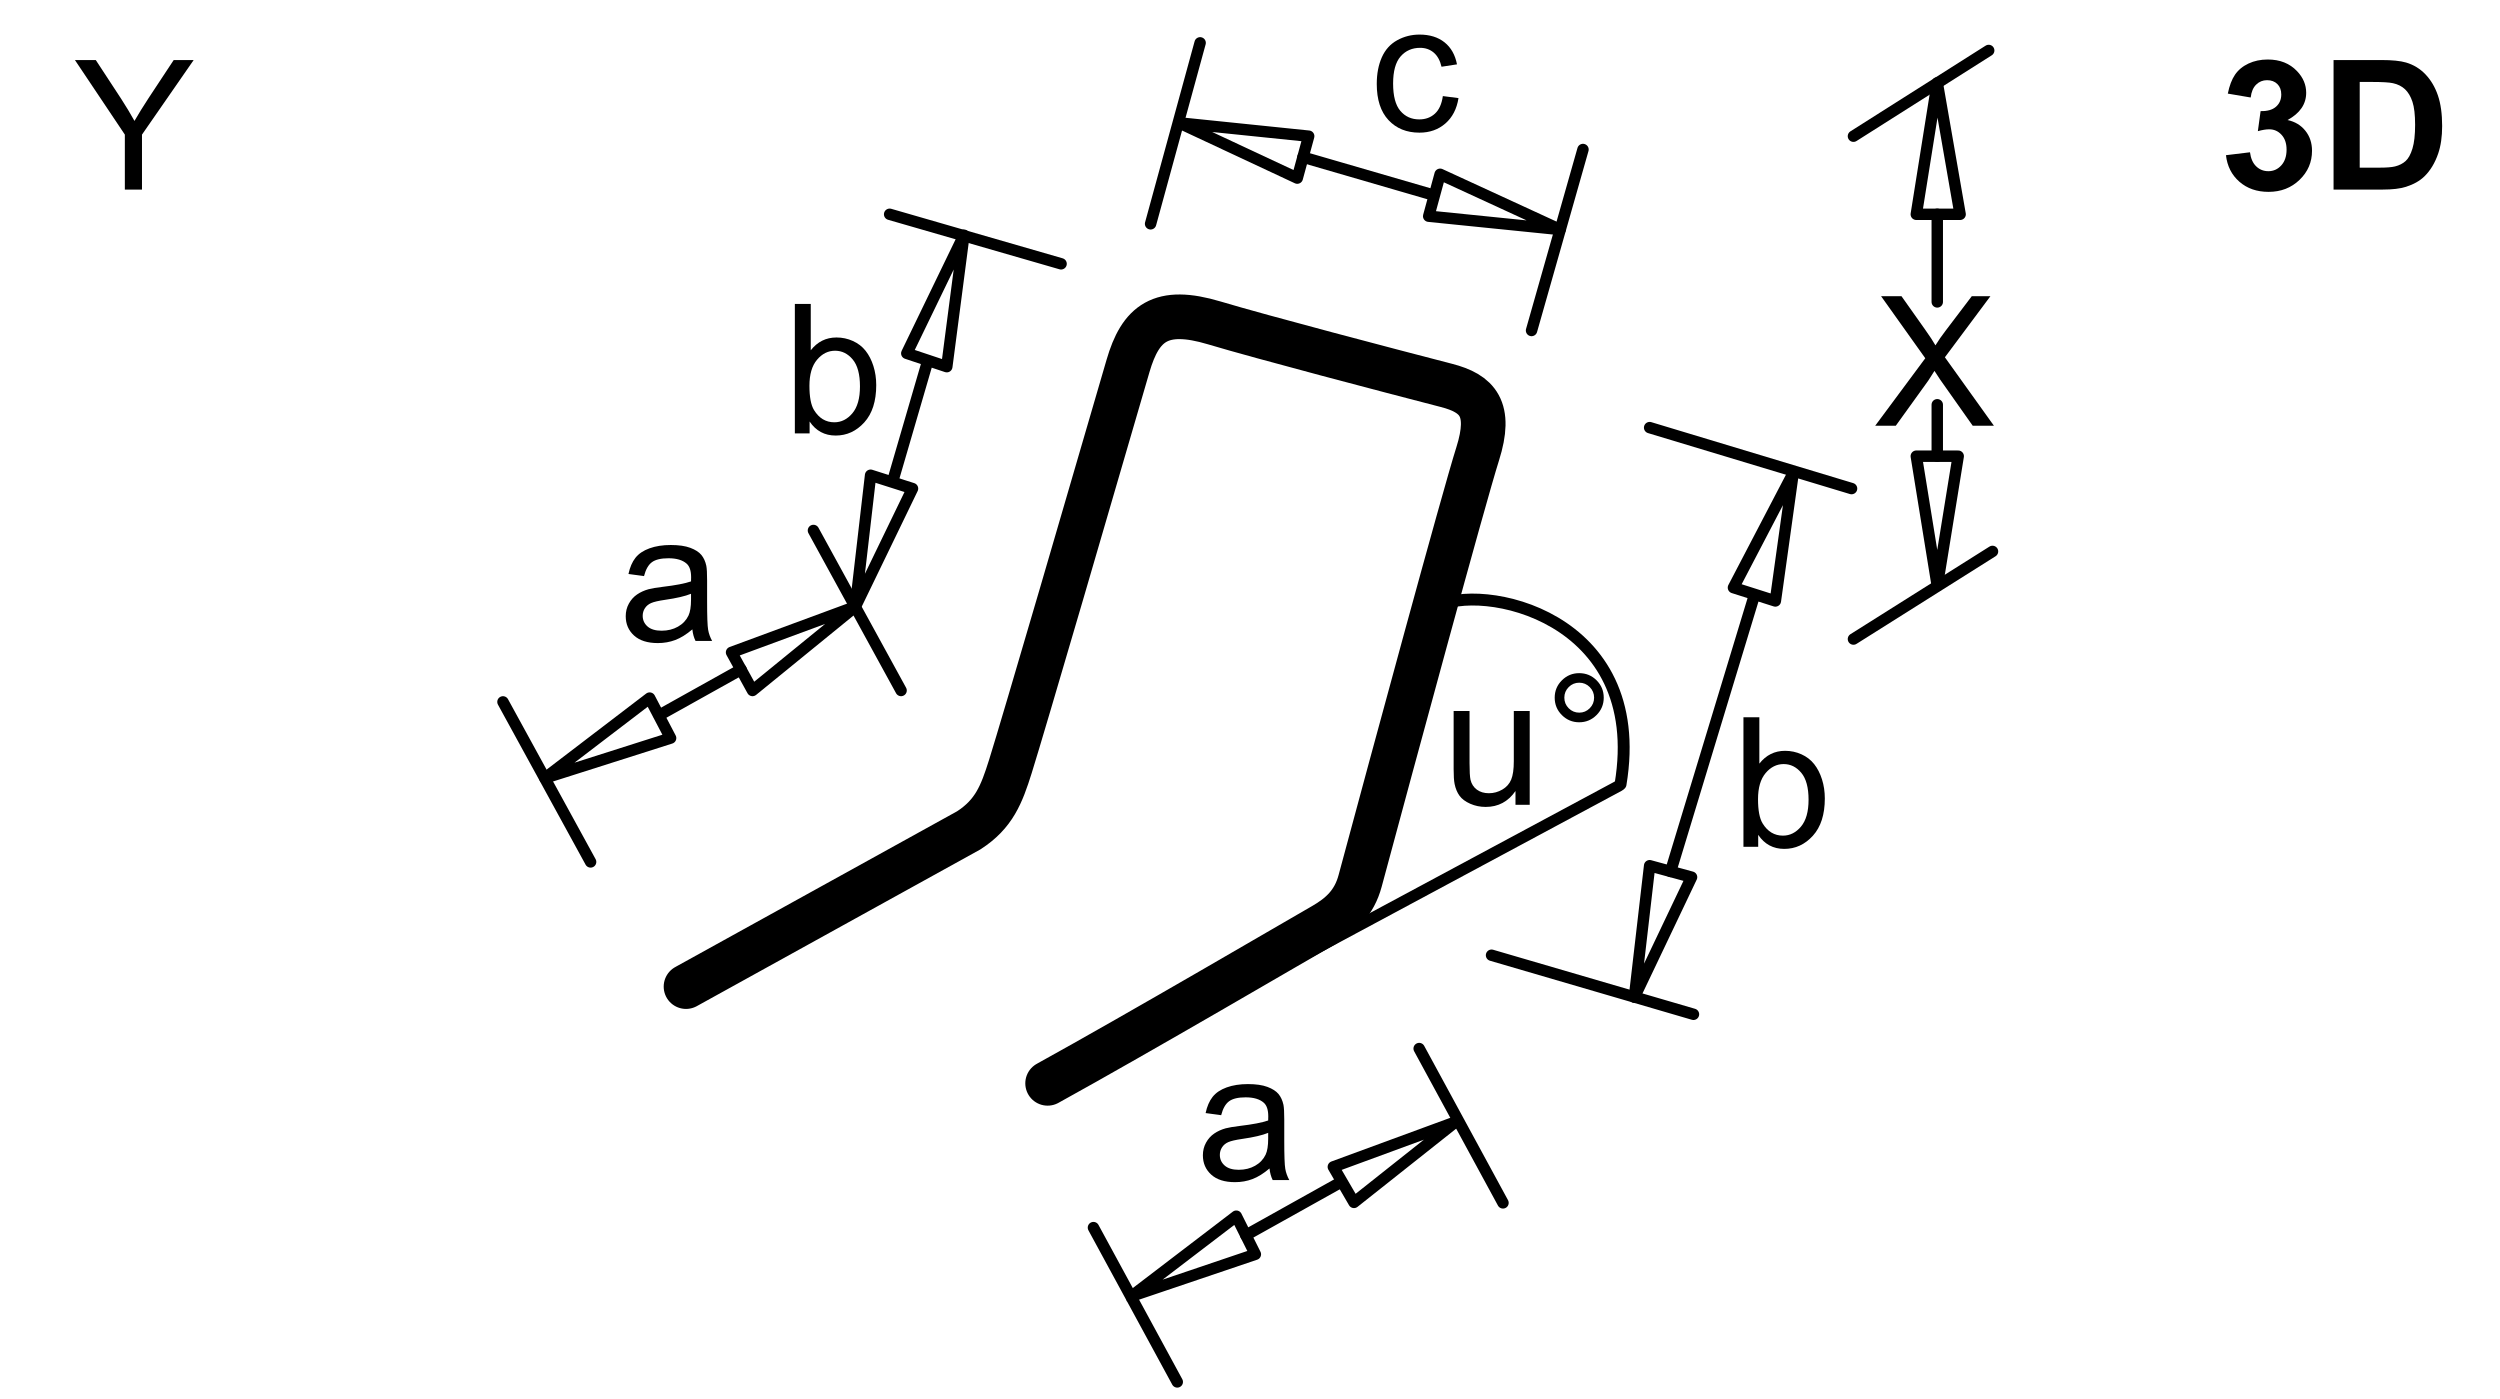 <svg width="840" height="470" viewBox="0 0 840 470" fill="none" xmlns="http://www.w3.org/2000/svg">
<g clip-path="url(#clip0_72_295)">
<path d="M-7 -8H846.12V478.4H-7V-8Z" stroke="black" stroke-width="3.84" stroke-linecap="round" stroke-linejoin="round"/>
<path d="M41.947 63.695V45.229L25.174 20.173H32.18L40.76 33.276C42.343 35.727 43.818 38.177 45.183 40.628C46.49 38.355 48.073 35.795 49.933 32.95L58.365 20.173H65.074L47.707 45.229V63.695H41.947Z" fill="black"/>
<path d="M509.203 270.414V265.783C506.749 269.345 503.414 271.127 499.199 271.127C497.338 271.127 495.601 270.77 493.988 270.058C492.375 269.345 491.178 268.45 490.396 267.371C489.614 266.293 489.065 264.971 488.748 263.408C488.531 262.359 488.422 260.696 488.422 258.42V238.886H493.766V256.372C493.766 259.163 493.875 261.043 494.092 262.013C494.429 263.418 495.141 264.521 496.23 265.323C497.318 266.124 498.664 266.525 500.267 266.525C501.87 266.525 503.375 266.114 504.78 265.293C506.185 264.472 507.18 263.353 507.763 261.938C508.347 260.523 508.639 258.47 508.639 255.778V238.886H513.983V270.414H509.203Z" fill="black"/>
<path d="M522.379 234.418C522.379 232.137 523.185 230.194 524.798 228.589C526.411 226.983 528.346 226.179 530.602 226.179C532.898 226.179 534.848 226.983 536.451 228.589C538.054 230.194 538.856 232.137 538.856 234.418C538.856 236.698 538.049 238.646 536.436 240.263C534.823 241.878 532.878 242.686 530.602 242.686C528.346 242.686 526.411 241.883 524.798 240.277C523.185 238.671 522.379 236.718 522.379 234.418ZM525.615 234.418C525.615 235.808 526.105 236.994 527.084 237.977C528.064 238.959 529.247 239.45 530.632 239.45C531.998 239.45 533.17 238.959 534.15 237.977C535.13 236.994 535.62 235.808 535.62 234.418C535.62 233.028 535.13 231.842 534.15 230.86C533.17 229.877 531.998 229.386 530.632 229.386C529.247 229.386 528.064 229.877 527.084 230.86C526.105 231.842 525.615 233.028 525.615 234.418Z" fill="black"/>
<path d="M198.44 289.6L169 235.84M302.76 232L273.32 178.24M221.48 240.32L249 224.96M287.4 204.48H286.76L287.4 203.84M367.4 412.48L395.56 464.32M476.84 352.32L505 404.16M380.2 436.16V435.52M418.6 415.04L450 397.502M386.6 75.2L403.24 14.4M514.6 111.04L531.88 50.24M437.8 52.8L481.5 65.502M356.52 88.64L298.92 72M300 161.502L311.72 121.28M501.16 320.96L569 340.8M554.28 143.68L622.12 164.16M549.16 335.04H549.8M561.32 292.8L589.48 200" stroke="black" stroke-width="3.84" stroke-linecap="round" stroke-linejoin="round"/>
<path d="M435.879 59.84L396.199 41.28L439.719 45.76L435.879 59.84Z" stroke="black" stroke-width="3.84" stroke-linecap="round" stroke-linejoin="round"/>
<path d="M483.879 58.56L524.199 77.12L480.039 72.64L483.879 58.56Z" stroke="black" stroke-width="3.84" stroke-linecap="round" stroke-linejoin="round"/>
<path d="M582.439 197.44L602.502 159.002L596.519 201.92L582.439 197.44Z" stroke="black" stroke-width="3.84" stroke-linecap="round" stroke-linejoin="round"/>
<path d="M554.28 290.88L549.16 335.04L568.36 294.72L554.28 290.88Z" stroke="black" stroke-width="3.84" stroke-linecap="round" stroke-linejoin="round"/>
<path d="M415.399 408.64L380.199 435.52L421.799 421.44L415.399 408.64Z" stroke="black" stroke-width="3.84" stroke-linecap="round" stroke-linejoin="round"/>
<path d="M448 392.07L489 377L454.938 404L448 392.07Z" stroke="black" stroke-width="3.84" stroke-linecap="round" stroke-linejoin="round"/>
<path d="M292.52 159.68L287.4 203.84L306.6 164.16L292.52 159.68Z" stroke="black" stroke-width="3.84" stroke-linecap="round" stroke-linejoin="round"/>
<path d="M304.68 118.72L323.88 79.04L318.12 123.2L304.68 118.72Z" stroke="black" stroke-width="3.84" stroke-linecap="round" stroke-linejoin="round"/>
<path d="M245.801 219.2L287.401 203.84L252.841 232L245.801 219.2Z" stroke="black" stroke-width="3.84" stroke-linecap="round" stroke-linejoin="round"/>
<path d="M218.28 234.56L183.08 261.44L225.32 248L218.28 234.56Z" stroke="black" stroke-width="3.84" stroke-linecap="round" stroke-linejoin="round"/>
<path d="M650.92 136V153.28M622.76 214.72L669.48 185.28" stroke="black" stroke-width="3.84" stroke-linecap="round" stroke-linejoin="round"/>
<path d="M232.631 211.469C230.651 213.153 228.746 214.341 226.916 215.034C225.085 215.728 223.121 216.074 221.023 216.074C217.559 216.074 214.897 215.228 213.037 213.534C211.176 211.841 210.246 209.677 210.246 207.043C210.246 205.499 210.597 204.088 211.3 202.811C212.003 201.533 212.923 200.508 214.061 199.735C215.199 198.963 216.481 198.378 217.906 197.983C218.954 197.705 220.538 197.437 222.656 197.18C226.97 196.669 230.147 196.06 232.185 195.352C232.205 194.623 232.215 194.16 232.215 193.963C232.215 191.794 231.71 190.266 230.701 189.379C229.335 188.176 227.307 187.574 224.615 187.574C222.101 187.574 220.246 188.015 219.048 188.895C217.851 189.776 216.965 191.335 216.391 193.571L211.166 192.859C211.641 190.615 212.423 188.804 213.512 187.424C214.6 186.044 216.174 184.982 218.232 184.238C220.29 183.493 222.675 183.121 225.387 183.121C228.078 183.121 230.265 183.438 231.948 184.071C233.63 184.704 234.867 185.501 235.659 186.461C236.45 187.421 237.005 188.633 237.321 190.098C237.499 191.008 237.588 192.651 237.588 195.026V202.151C237.588 207.119 237.702 210.261 237.93 211.577C238.157 212.893 238.608 214.155 239.281 215.362H233.699C233.145 214.252 232.789 212.955 232.631 211.469ZM232.185 199.509C230.246 200.307 227.336 200.986 223.457 201.544C221.26 201.862 219.707 202.22 218.796 202.618C217.886 203.015 217.183 203.596 216.688 204.362C216.194 205.127 215.946 205.976 215.946 206.91C215.946 208.341 216.485 209.533 217.564 210.488C218.643 211.441 220.221 211.918 222.299 211.918C224.358 211.918 226.188 211.466 227.792 210.561C229.395 209.656 230.572 208.418 231.324 206.847C231.898 205.634 232.185 203.844 232.185 201.477V199.509Z" fill="black"/>
<path d="M426.552 392.601C424.573 394.285 422.668 395.473 420.838 396.166C419.007 396.86 417.043 397.206 414.945 397.206C411.481 397.206 408.819 396.36 406.959 394.666C405.098 392.973 404.168 390.809 404.168 388.175C404.168 386.63 404.519 385.22 405.222 383.942C405.924 382.665 406.845 381.639 407.983 380.867C409.121 380.094 410.402 379.51 411.827 379.114C412.876 378.837 414.46 378.569 416.577 378.312C420.892 377.801 424.069 377.192 426.107 376.484C426.127 375.755 426.137 375.292 426.137 375.095C426.137 372.925 425.632 371.398 424.623 370.511C423.257 369.308 421.228 368.706 418.537 368.706C416.023 368.706 414.168 369.146 412.97 370.027C411.773 370.908 410.887 372.467 410.313 374.703L405.088 373.991C405.563 371.747 406.345 369.936 407.434 368.556C408.522 367.176 410.096 366.114 412.154 365.37C414.212 364.625 416.597 364.253 419.309 364.253C422 364.253 424.187 364.57 425.87 365.203C427.552 365.836 428.789 366.633 429.581 367.593C430.372 368.553 430.926 369.765 431.243 371.23C431.421 372.14 431.51 373.783 431.51 376.158V383.283C431.51 388.251 431.624 391.392 431.852 392.709C432.079 394.025 432.53 395.286 433.203 396.494H427.621C427.067 395.384 426.711 394.087 426.552 392.601ZM426.107 380.641C424.168 381.439 421.258 382.118 417.379 382.676C415.182 382.994 413.628 383.352 412.718 383.749C411.808 384.147 411.105 384.728 410.61 385.494C410.115 386.259 409.868 387.108 409.868 388.042C409.868 389.473 410.407 390.665 411.486 391.619C412.565 392.573 414.143 393.05 416.221 393.05C418.28 393.05 420.11 392.598 421.713 391.693C423.317 390.788 424.494 389.55 425.246 387.979C425.82 386.766 426.107 384.976 426.107 382.609V380.641Z" fill="black"/>
<path d="M272.028 145.633H267.07V102.111H272.414V117.695C274.67 114.826 277.55 113.392 281.053 113.392C282.993 113.392 284.828 113.783 286.56 114.565C288.292 115.347 289.717 116.445 290.835 117.86C291.954 119.275 292.829 120.982 293.463 122.981C294.096 124.98 294.413 127.118 294.413 129.394C294.413 134.797 293.077 138.973 290.405 141.922C287.733 144.871 284.527 146.345 280.786 146.345C277.065 146.345 274.146 144.772 272.028 141.625V145.633ZM271.969 129.632C271.969 133.394 272.483 136.112 273.513 137.786C275.195 140.524 277.471 141.892 280.341 141.892C282.676 141.892 284.695 140.883 286.397 138.864C288.099 136.845 288.95 133.837 288.95 129.839C288.95 125.743 288.134 122.72 286.501 120.77C284.868 118.82 282.894 117.845 280.578 117.845C278.243 117.845 276.224 118.855 274.522 120.873C272.82 122.892 271.969 125.812 271.969 129.632Z" fill="black"/>
<path d="M622.76 45.76L668.2 16.96" stroke="black" stroke-width="3.84" stroke-linecap="round" stroke-linejoin="round"/>
<path d="M590.755 284.516H585.797V240.994H591.141V256.578C593.397 253.709 596.277 252.275 599.78 252.275C601.719 252.275 603.555 252.666 605.287 253.448C607.019 254.229 608.444 255.328 609.562 256.743C610.68 258.158 611.556 259.865 612.189 261.864C612.823 263.863 613.139 266.001 613.139 268.277C613.139 273.68 611.803 277.856 609.131 280.805C606.459 283.754 603.253 285.228 599.513 285.228C595.792 285.228 592.872 283.655 590.755 280.508V284.516ZM590.695 268.515C590.695 272.277 591.21 274.995 592.239 276.669C593.921 279.406 596.197 280.775 599.067 280.775C601.403 280.775 603.421 279.766 605.124 277.747C606.826 275.728 607.677 272.72 607.677 268.722C607.677 264.626 606.86 261.603 605.227 259.653C603.595 257.703 601.62 256.728 599.305 256.728C596.969 256.728 594.951 257.737 593.248 259.756C591.546 261.775 590.695 264.695 590.695 268.515Z" fill="black"/>
<path d="M484.798 32.282L490.053 32.965C489.479 36.596 488.009 39.438 485.644 41.492C483.279 43.546 480.375 44.572 476.931 44.572C472.616 44.572 469.148 43.162 466.525 40.342C463.903 37.522 462.592 33.479 462.592 28.215C462.592 24.81 463.156 21.832 464.284 19.279C465.412 16.726 467.129 14.811 469.435 13.534C471.741 12.258 474.249 11.619 476.961 11.619C480.385 11.619 483.185 12.488 485.362 14.225C487.539 15.962 488.935 18.428 489.548 21.624L484.353 22.425C483.858 20.318 482.982 18.732 481.726 17.668C480.469 16.604 478.95 16.072 477.168 16.072C474.477 16.072 472.29 17.032 470.607 18.953C468.925 20.873 468.084 23.91 468.084 28.066C468.084 32.281 468.895 35.344 470.518 37.255C472.141 39.164 474.259 40.119 476.872 40.119C478.97 40.119 480.721 39.479 482.126 38.197C483.532 36.916 484.422 34.944 484.798 32.282Z" fill="black"/>
<path d="M658.599 72L650.919 27.84L643.879 72H658.599Z" stroke="black" stroke-width="3.84" stroke-linecap="round" stroke-linejoin="round"/>
<path d="M643.879 153.28L650.919 196.8L657.959 153.28H643.879Z" stroke="black" stroke-width="3.84" stroke-linecap="round" stroke-linejoin="round"/>
<path d="M630.061 143.054L646.893 120.372L632.05 99.532H638.907L646.804 110.694C648.447 113.01 649.615 114.791 650.308 116.038C651.277 114.455 652.425 112.802 653.751 111.08L662.509 99.532H668.773L653.484 120.046L669.961 143.054H662.836L651.881 127.527C651.267 126.636 650.634 125.667 649.981 124.618C649.011 126.201 648.318 127.29 647.903 127.883L636.978 143.054H630.061Z" fill="black"/>
<path d="M650.92 72V101.44" stroke="black" stroke-width="3.84" stroke-linecap="round" stroke-linejoin="round"/>
<path d="M747.922 52.146L755.997 51.167C756.254 53.225 756.947 54.798 758.075 55.887C759.203 56.976 760.569 57.52 762.172 57.52C763.894 57.52 765.344 56.867 766.521 55.56C767.699 54.254 768.288 52.493 768.288 50.276C768.288 48.178 767.724 46.516 766.595 45.289C765.467 44.062 764.092 43.448 762.469 43.448C761.4 43.448 760.124 43.656 758.639 44.071L759.559 37.332C761.816 37.392 763.538 36.903 764.725 35.867C765.913 34.831 766.506 33.454 766.506 31.737C766.506 30.277 766.071 29.113 765.2 28.244C764.329 27.376 763.171 26.942 761.727 26.942C760.302 26.942 759.084 27.436 758.075 28.426C757.066 29.416 756.452 30.86 756.234 32.76L748.545 31.454C749.08 28.801 749.886 26.682 750.965 25.096C752.044 23.511 753.548 22.264 755.477 21.357C757.407 20.449 759.569 19.995 761.964 19.995C766.061 19.995 769.346 21.303 771.82 23.919C773.859 26.06 774.878 28.479 774.878 31.174C774.878 34.999 772.79 38.052 768.614 40.332C771.108 40.866 773.102 42.063 774.596 43.924C776.091 45.784 776.838 48.031 776.838 50.663C776.838 54.482 775.442 57.738 772.652 60.429C769.861 63.121 766.388 64.467 762.231 64.467C758.293 64.467 755.027 63.331 752.434 61.059C749.842 58.788 748.338 55.816 747.922 52.146Z" fill="black"/>
<path d="M784.076 20.173H800.137C803.759 20.173 806.52 20.45 808.42 21.004C810.973 21.756 813.16 23.092 814.981 25.012C816.802 26.932 818.187 29.282 819.137 32.063C820.087 34.844 820.562 38.273 820.562 42.35C820.562 45.932 820.117 49.02 819.226 51.612C818.138 54.779 816.584 57.342 814.565 59.301C813.041 60.786 810.983 61.944 808.39 62.775C806.451 63.388 803.858 63.695 800.612 63.695H784.076V20.173ZM792.864 27.535V56.333H799.425C801.879 56.333 803.65 56.194 804.739 55.917C806.164 55.561 807.346 54.959 808.286 54.109C809.227 53.258 809.994 51.859 810.587 49.912C811.181 47.964 811.478 45.31 811.478 41.949C811.478 38.588 811.181 36.008 810.587 34.209C809.994 32.41 809.162 31.006 808.094 29.998C807.025 28.989 805.669 28.307 804.026 27.951C802.799 27.674 800.395 27.535 796.812 27.535H792.864Z" fill="black"/>
<path d="M230.5 331.5L325.5 278.996C334 273.5 336.513 267 339.5 257.496C343.9 243.496 367.667 161.996 379 122.996C383.214 108.498 390 103.099 408 108.496C424.001 113.294 466.667 124.495 486 129.494C496.5 132.209 501.3 137.294 496.5 152.494C491.7 167.694 468.167 254.494 457 295.994C455 303.427 450.5 307.565 444.5 310.994C436.1 315.794 382.833 347 352 364" stroke="black" stroke-width="15" stroke-linecap="round"/>
<path d="M436 322L544 264" stroke="black" stroke-width="3.84" stroke-linecap="round" stroke-linejoin="round"/>
<path d="M482.5 204C497 195.498 554 206.502 544.5 263.5" stroke="black" stroke-width="4" stroke-linecap="round"/>
</g>
<defs>
<clipPath id="clip0_72_295">
<rect width="840" height="470" fill="white"/>
</clipPath>
</defs>
</svg>
